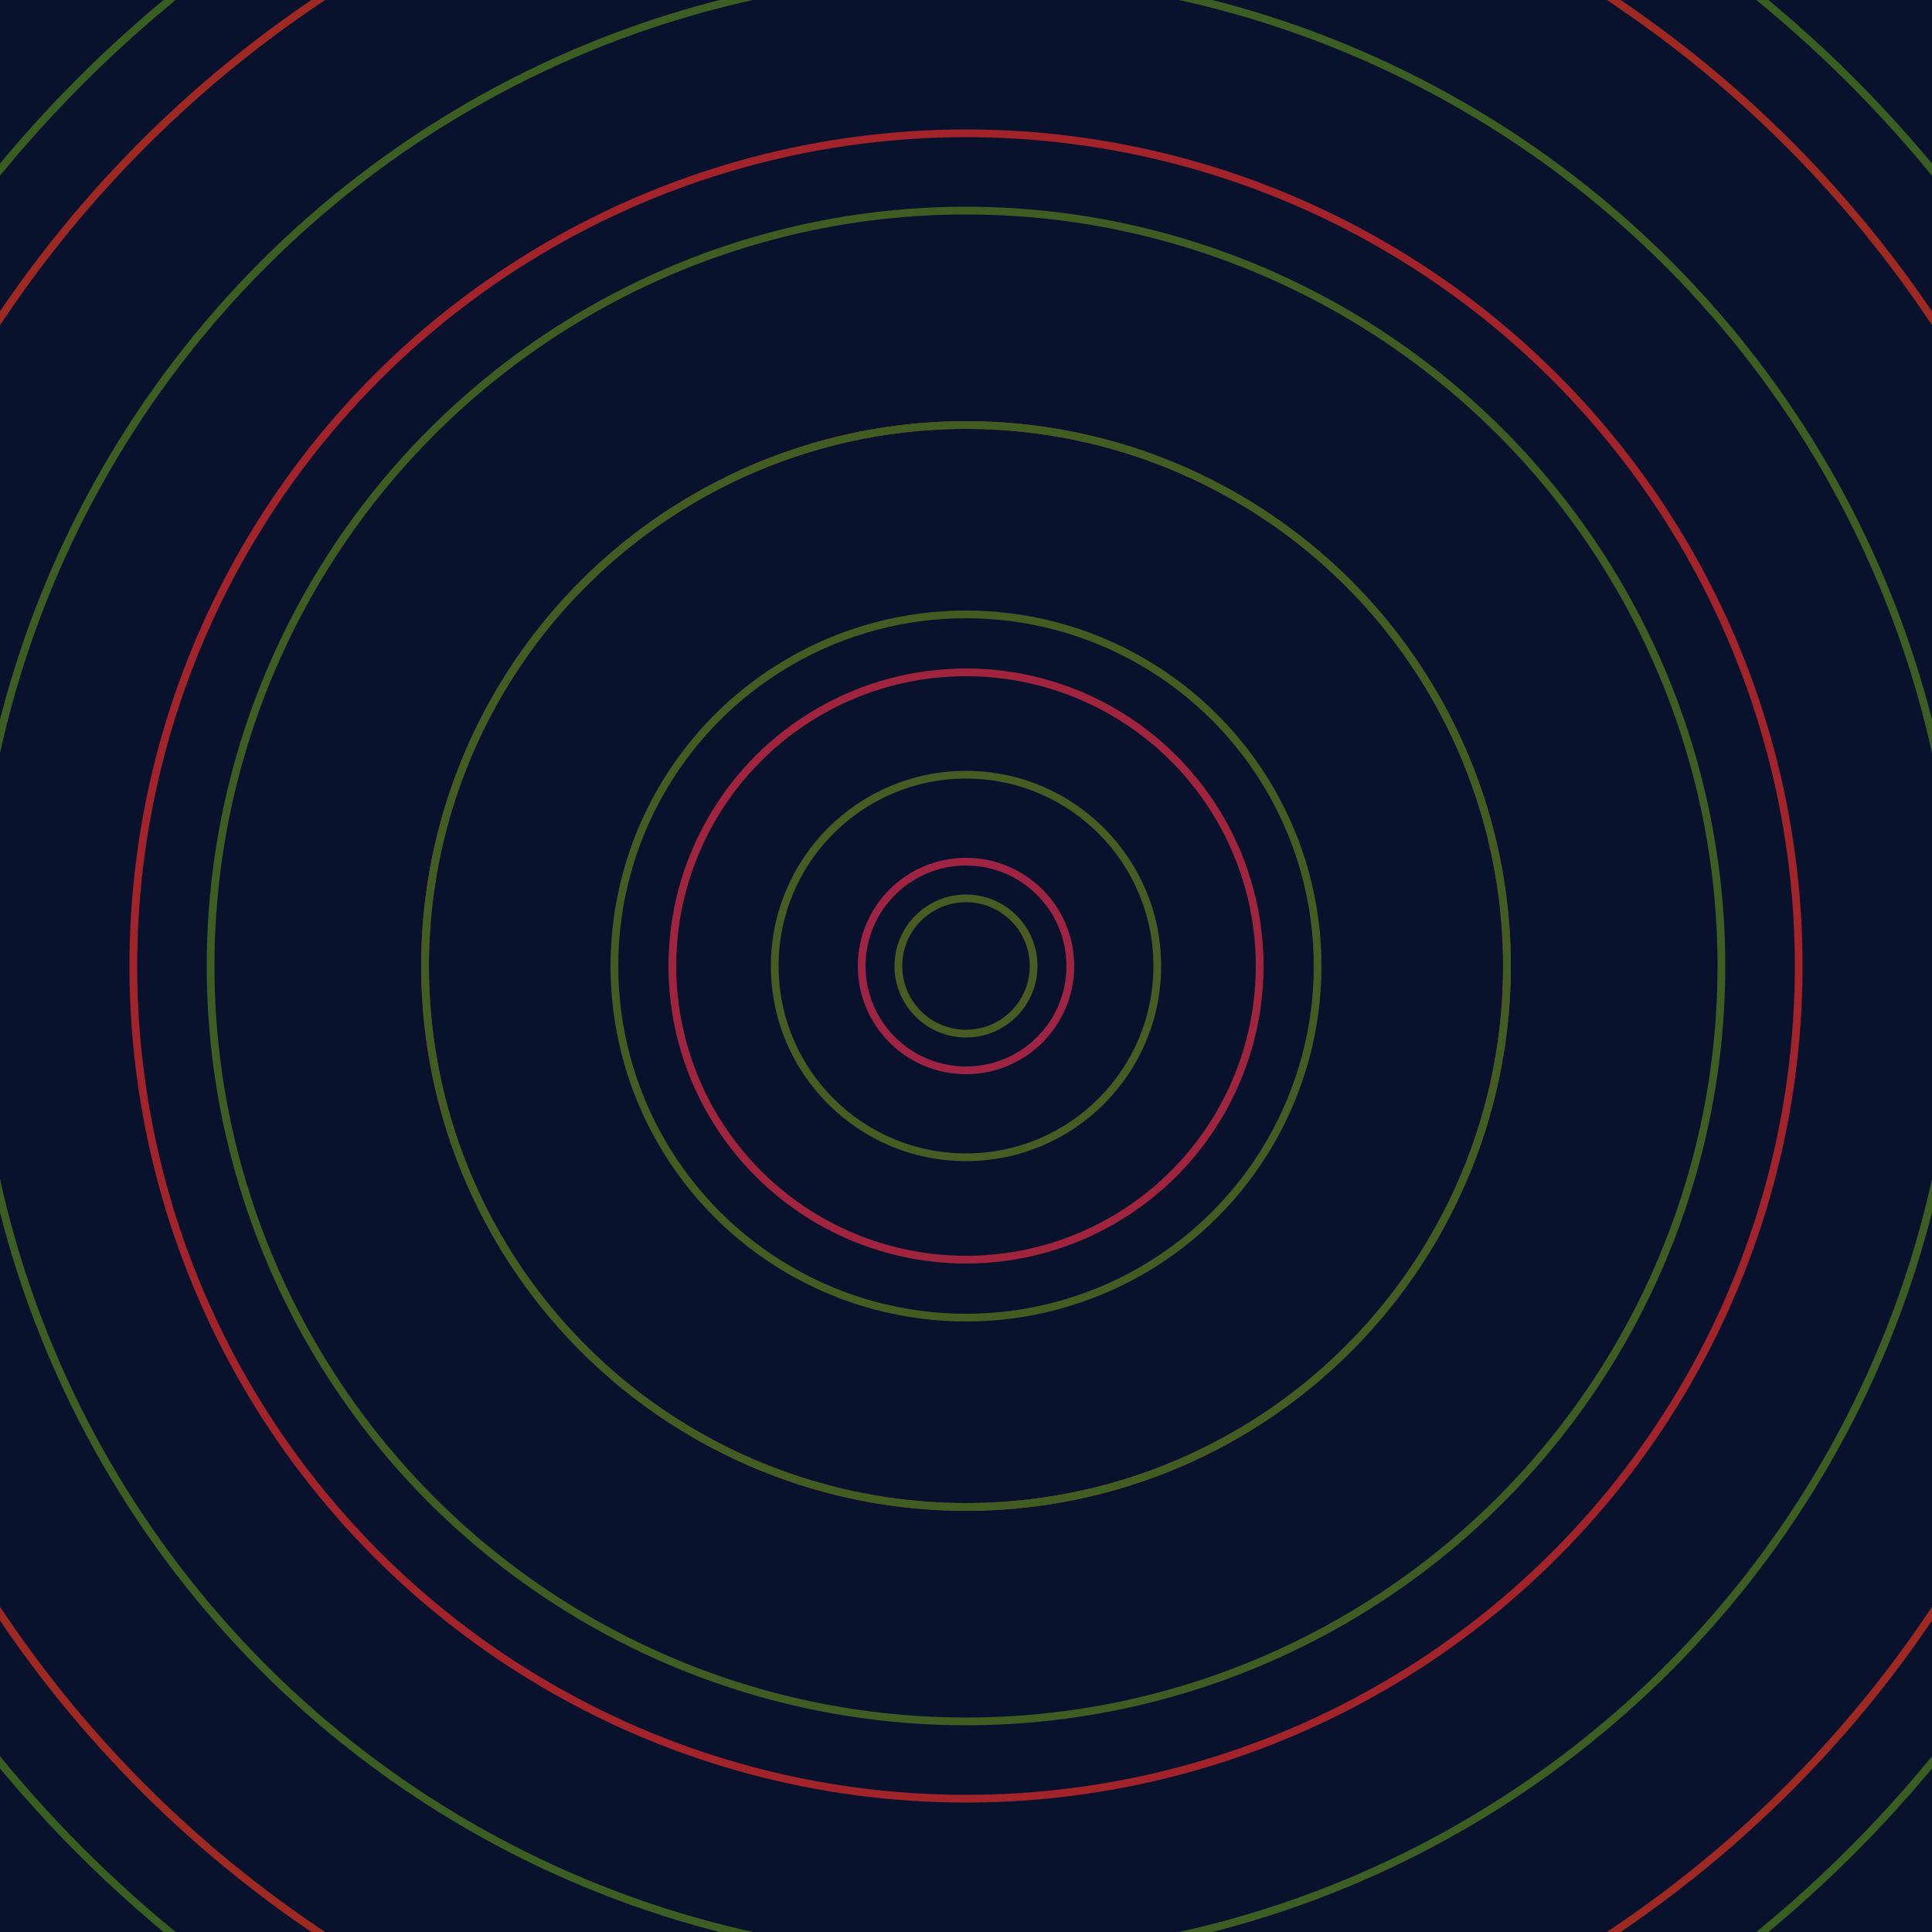 <svg xmlns="http://www.w3.org/2000/svg" xmlns:xlink="http://www.w3.org/1999/xlink" version="1.1" viewBox="-0 -0 1 1" width="500" height="500"><rect x="0" y="0" width="1" height="1" fill="#09122c"></rect><rect x="0" y="0" width="1" height="1" fill="#09122c"></rect><g><g><circle cx="0.5" cy="0.5" r="0.054" stroke="#9f2444" fill="none" stroke-width="0.004"><animate data-id="a0" attributeName="stroke" begin="indefinate" dur="0.1s" from="#00c2d7" to="#9f2444"></animate></circle><circle cx="0.5" cy="0.5" r="0.152" stroke="#a0243d" fill="none" stroke-width="0.004"><animate data-id="a1" attributeName="stroke" begin="indefinate" dur="0.1s" from="#00c2d7" to="#9f2444"></animate></circle><circle cx="0.5" cy="0.5" r="0.28" stroke="#a12334" fill="none" stroke-width="0.004"><animate data-id="a2" attributeName="stroke" begin="indefinate" dur="0.1s" from="#00c2d7" to="#9f2444"></animate></circle><circle cx="0.5" cy="0.5" r="0.431" stroke="#a2232a" fill="none" stroke-width="0.004"><animate data-id="a3" attributeName="stroke" begin="indefinate" dur="0.1s" from="#00c2d7" to="#9f2444"></animate></circle><circle cx="0.5" cy="0.5" r="0.602" stroke="#9e2923" fill="none" stroke-width="0.004"><animate data-id="a4" attributeName="stroke" begin="indefinate" dur="0.1s" from="#00c2d7" to="#9f2444"></animate></circle><circle cx="0.5" cy="0.5" r="0.792" stroke="#973222" fill="none" stroke-width="0.004"><animate data-id="a5" attributeName="stroke" begin="indefinate" dur="0.1s" from="#00c2d7" to="#9f2444"></animate></circle><animateTransform attributeName="transform" attributeType="XML" type="translate" values="0.038 0; 0.038 0;" keyTimes="0; 1" dur="0s" repeatCount="1"></animateTransform></g></g><g><g><circle cx="0.5" cy="0.5" r="0.035" stroke="#485b22" fill="none" stroke-width="0.004"><animate data-id="b0" attributeName="stroke" begin="indefinate" dur="0.1s" from="#00c2d7" to="#465c15"></animate></circle><circle cx="0.5" cy="0.5" r="0.099" stroke="#465c22" fill="none" stroke-width="0.004"><animate data-id="b1" attributeName="stroke" begin="indefinate" dur="0.1s" from="#00c2d7" to="#465c15"></animate></circle><circle cx="0.5" cy="0.5" r="0.182" stroke="#435c22" fill="none" stroke-width="0.004"><animate data-id="b2" attributeName="stroke" begin="indefinate" dur="0.1s" from="#00c2d7" to="#465c15"></animate></circle><circle cx="0.5" cy="0.5" r="0.28" stroke="#415d22" fill="none" stroke-width="0.004"><animate data-id="b3" attributeName="stroke" begin="indefinate" dur="0.1s" from="#00c2d7" to="#465c15"></animate></circle><circle cx="0.5" cy="0.5" r="0.391" stroke="#3f5d22" fill="none" stroke-width="0.004"><animate data-id="b4" attributeName="stroke" begin="indefinate" dur="0.1s" from="#00c2d7" to="#465c15"></animate></circle><circle cx="0.5" cy="0.5" r="0.514" stroke="#3c5e22" fill="none" stroke-width="0.004"><animate data-id="b5" attributeName="stroke" begin="indefinate" dur="0.1s" from="#00c2d7" to="#465c15"></animate></circle><circle cx="0.5" cy="0.5" r="0.648" stroke="#395e21" fill="none" stroke-width="0.004"><animate data-id="b6" attributeName="stroke" begin="indefinate" dur="0.1s" from="#00c2d7" to="#465c15"></animate></circle><circle cx="0.5" cy="0.5" r="0.792" stroke="#355f21" fill="none" stroke-width="0.004"><animate data-id="b7" attributeName="stroke" begin="indefinate" dur="0.1s" from="#00c2d7" to="#465c15"></animate></circle><animateTransform attributeName="transform" attributeType="XML" type="translate" values="-0.038 0; -0.038 0;" keyTimes="0; 1" dur="0s" repeatCount="1"></animateTransform></g></g></svg>